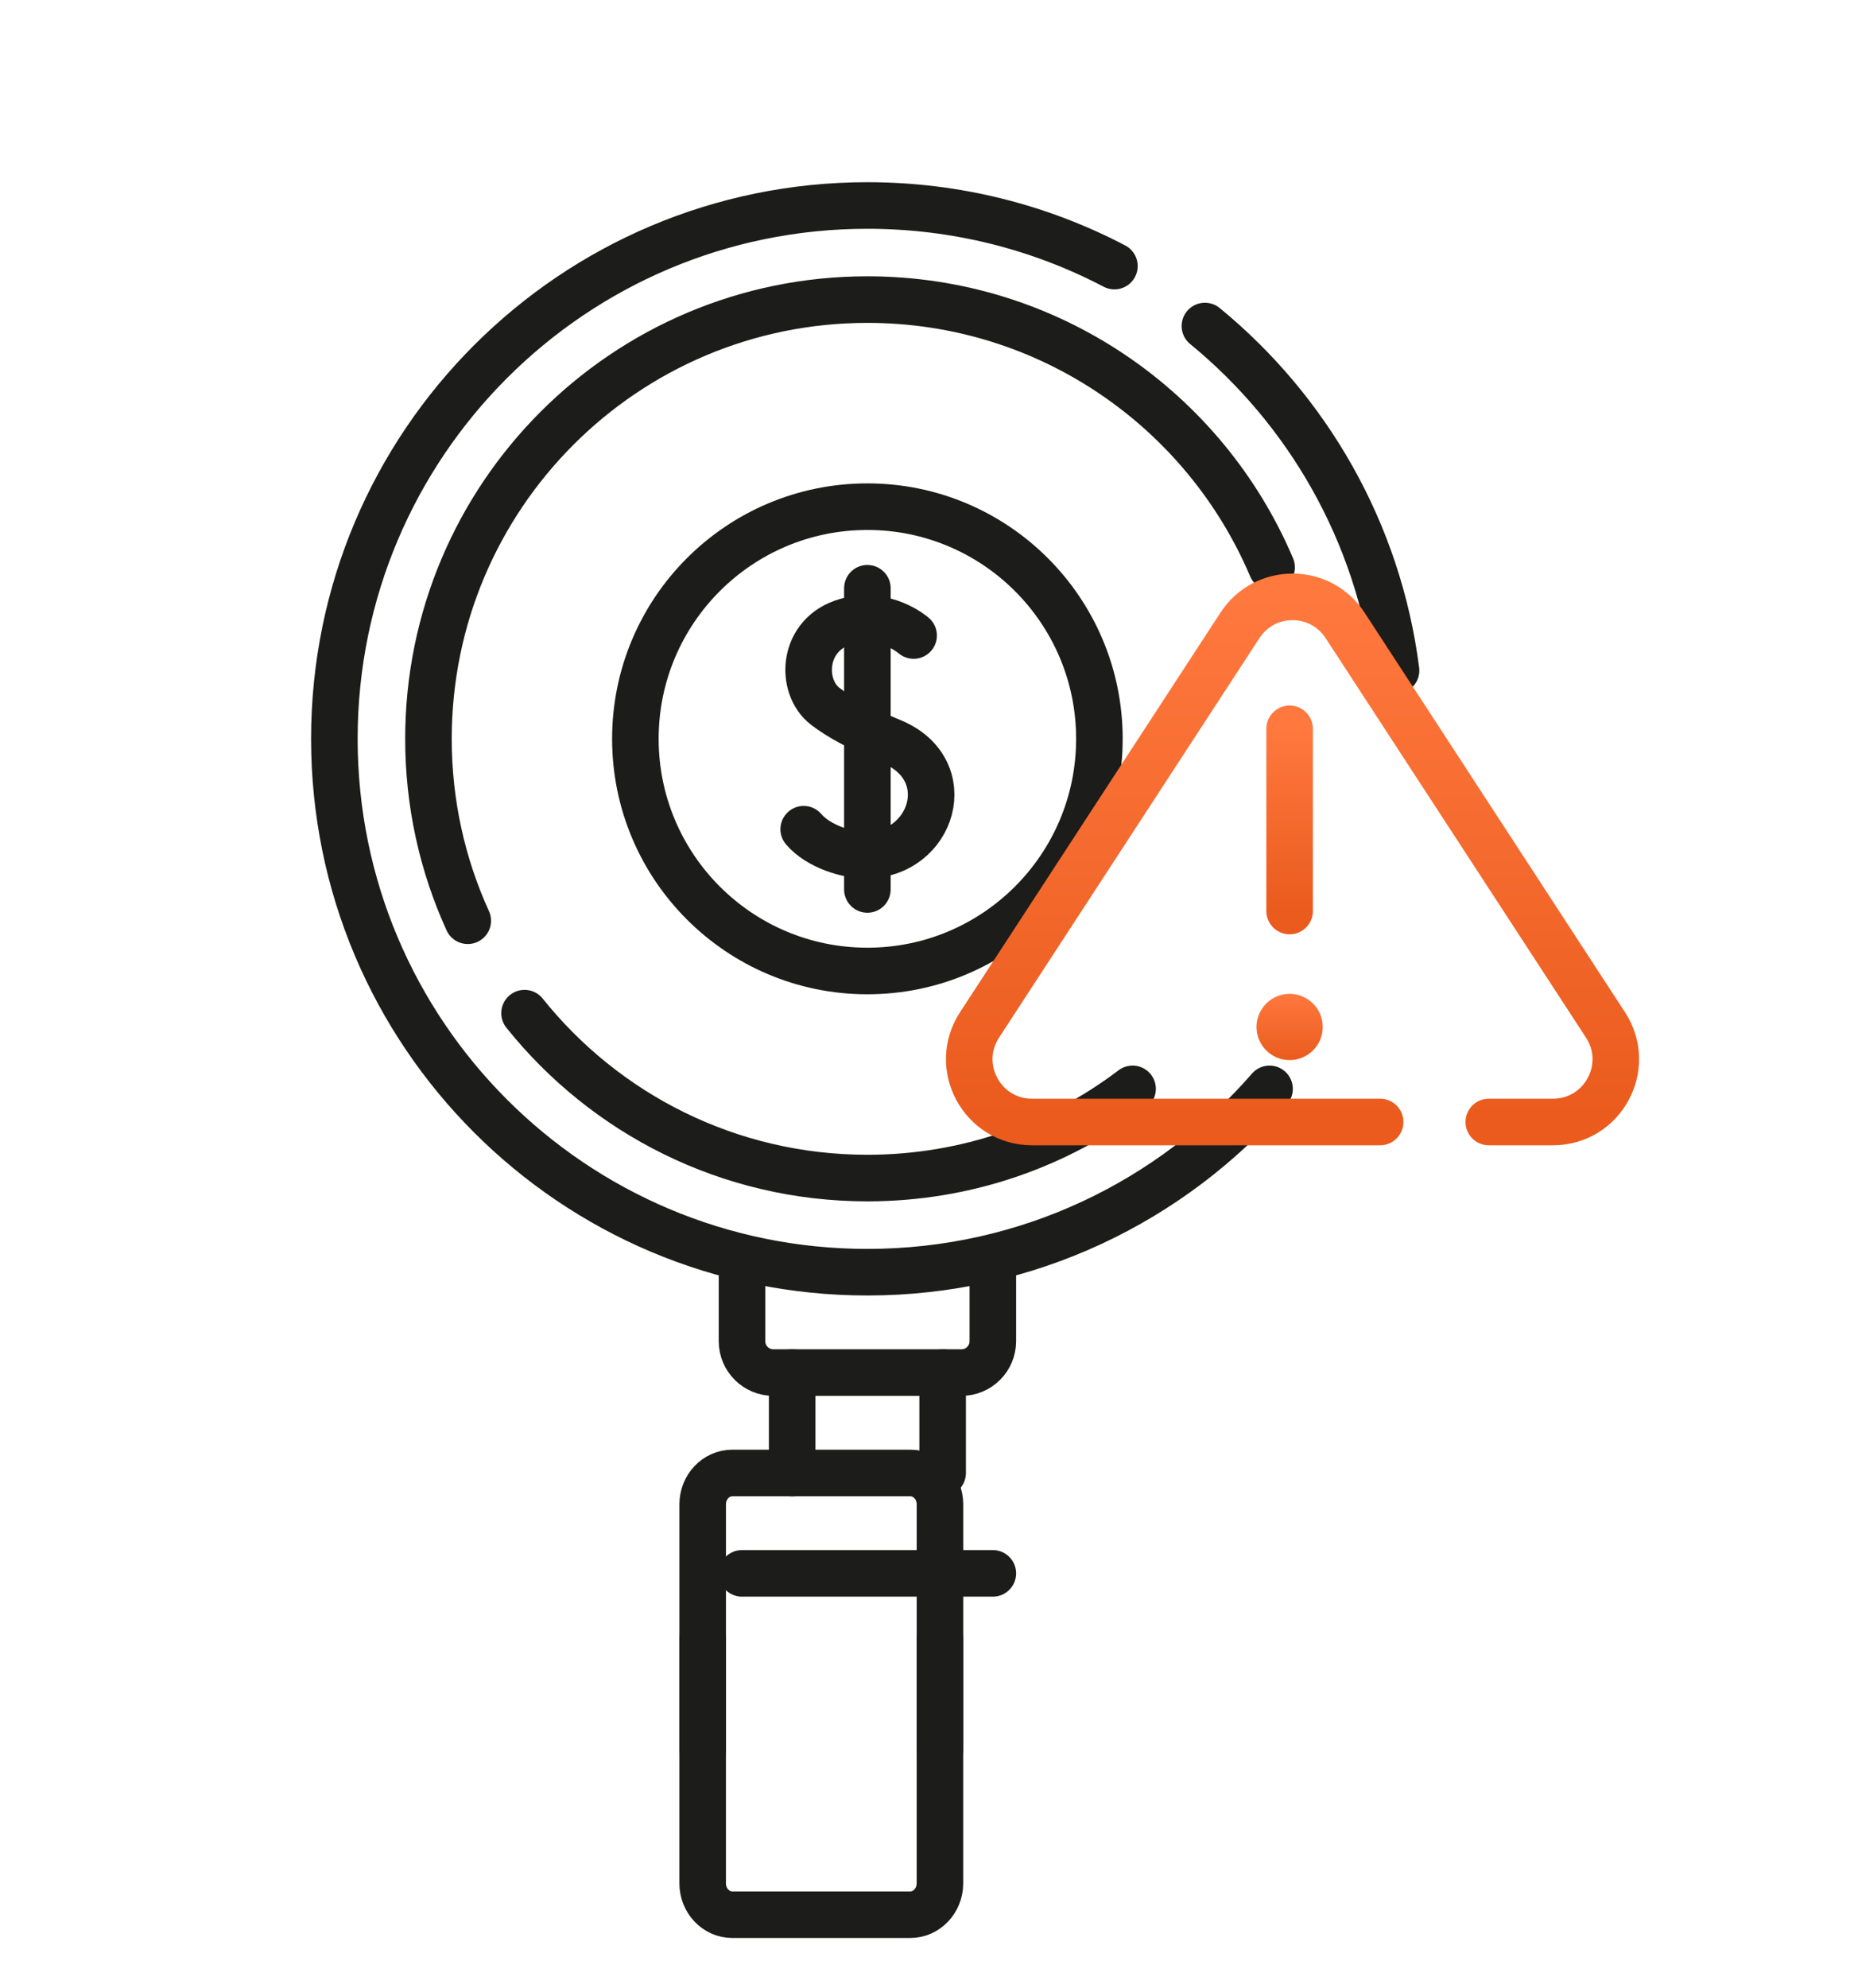 <svg width="112" height="120" viewBox="0 0 112 120" fill="none" xmlns="http://www.w3.org/2000/svg">
<path d="M47.855 88.926V82.865" stroke="#1C1C1A" stroke-width="2.812" stroke-miterlimit="10" stroke-linecap="round" stroke-linejoin="round"/>
<path d="M56.945 82.865V88.926" stroke="#1C1C1A" stroke-width="2.812" stroke-miterlimit="10" stroke-linecap="round" stroke-linejoin="round"/>
<path d="M59.977 76.097V80.971C59.977 82.016 59.128 82.865 58.083 82.865H46.718C45.673 82.865 44.824 82.016 44.824 80.971V76.097" stroke="#1C1C1A" stroke-width="2.812" stroke-miterlimit="10" stroke-linecap="round" stroke-linejoin="round"/>
<path d="M72.789 19.683C78.995 24.766 83.268 32.122 84.335 40.479" stroke="#1C1C1A" stroke-width="2.812" stroke-miterlimit="10" stroke-linecap="round" stroke-linejoin="round"/>
<path d="M67.322 16.064C62.861 13.728 57.785 12.406 52.399 12.406C34.616 12.406 20.199 26.821 20.199 44.606C20.199 62.388 34.616 76.805 52.399 76.805C62.094 76.805 70.79 72.519 76.693 65.737" stroke="#1C1C1A" stroke-width="2.812" stroke-miterlimit="10" stroke-linecap="round" stroke-linejoin="round"/>
<path d="M28.257 55.587C26.732 52.241 25.883 48.523 25.883 44.606C25.883 29.96 37.755 18.087 52.399 18.087C63.37 18.087 72.784 24.749 76.817 34.248" stroke="#1C1C1A" stroke-width="2.812" stroke-miterlimit="10" stroke-linecap="round" stroke-linejoin="round"/>
<path d="M31.688 61.166C36.547 67.235 44.019 71.122 52.399 71.122C58.417 71.122 63.968 69.116 68.419 65.737" stroke="#1C1C1A" stroke-width="2.812" stroke-miterlimit="10" stroke-linecap="round" stroke-linejoin="round"/>
<path d="M55.192 38.367C55.192 38.367 53.472 36.854 51.133 37.512C48.442 38.269 48.293 41.418 49.833 42.626C50.718 43.319 52.103 44.05 53.862 44.773C57.949 46.452 56.372 51.631 52.289 51.631C51.205 51.631 49.45 51.115 48.551 50.062" stroke="#1C1C1A" stroke-width="2.812" stroke-miterlimit="10" stroke-linecap="round" stroke-linejoin="round"/>
<path d="M52.398 35.514V53.697" stroke="#1C1C1A" stroke-width="2.812" stroke-miterlimit="10" stroke-linecap="round" stroke-linejoin="round"/>
<path d="M52.399 58.621C60.14 58.621 66.415 52.346 66.415 44.605C66.415 36.864 60.14 30.589 52.399 30.589C44.658 30.589 38.383 36.864 38.383 44.605C38.383 52.346 44.658 58.621 52.399 58.621Z" stroke="#1C1C1A" stroke-width="2.812" stroke-miterlimit="10" stroke-linecap="round" stroke-linejoin="round"/>
<path d="M59.977 94.987H44.824" stroke="#1C1C1A" stroke-width="2.812" stroke-miterlimit="10" stroke-linecap="round" stroke-linejoin="round"/>
<g filter="url(#filter0_d_6_21121)">
<path d="M89.937 65.737H93.816C96.824 65.737 98.633 62.399 96.989 59.879L81.254 35.752C79.759 33.461 76.403 33.461 74.907 35.752L59.172 59.879C57.529 62.399 59.337 65.737 62.344 65.737H83.374" stroke="url(#paint0_linear_6_21121)" stroke-width="2.812" stroke-miterlimit="10" stroke-linecap="round" stroke-linejoin="round"/>
</g>
<g filter="url(#filter1_d_6_21121)">
<path d="M77.906 53L77.906 42" stroke="url(#paint1_linear_6_21121)" stroke-width="2.812" stroke-miterlimit="10" stroke-linecap="round" stroke-linejoin="round"/>
<circle cx="77.906" cy="60" r="2" fill="url(#paint2_linear_6_21121)"/>
</g>
<path d="M42.449 105.594V90.82C42.449 89.774 43.251 88.926 44.241 88.926H54.991C55.981 88.926 56.783 89.774 56.783 90.82V105.594" stroke="#1C1C1A" stroke-width="2.812" stroke-miterlimit="10" stroke-linecap="round" stroke-linejoin="round"/>
<path d="M56.781 98.926L56.781 113.7C56.781 114.746 55.979 115.594 54.989 115.594L44.239 115.594C43.25 115.594 42.448 114.746 42.448 113.7L42.448 98.926" stroke="#1C1C1A" stroke-width="2.812" stroke-miterlimit="10" stroke-linecap="round" stroke-linejoin="round"/>
<defs>
<filter id="filter0_d_6_21121" x="57.141" y="32.627" width="41.879" height="36.516" filterUnits="userSpaceOnUse" color-interpolation-filters="sRGB">
<feFlood flood-opacity="0" result="BackgroundImageFix"/>
<feColorMatrix in="SourceAlpha" type="matrix" values="0 0 0 0 0 0 0 0 0 0 0 0 0 0 0 0 0 0 127 0" result="hardAlpha"/>
<feOffset dy="2"/>
<feColorMatrix type="matrix" values="0 0 0 0 0.831 0 0 0 0 0.882 0 0 0 0 0.957 0 0 0 1 0"/>
<feBlend mode="normal" in2="BackgroundImageFix" result="effect1_dropShadow_6_21121"/>
<feBlend mode="normal" in="SourceGraphic" in2="effect1_dropShadow_6_21121" result="shape"/>
</filter>
<filter id="filter1_d_6_21121" x="75.906" y="40.594" width="4" height="23.406" filterUnits="userSpaceOnUse" color-interpolation-filters="sRGB">
<feFlood flood-opacity="0" result="BackgroundImageFix"/>
<feColorMatrix in="SourceAlpha" type="matrix" values="0 0 0 0 0 0 0 0 0 0 0 0 0 0 0 0 0 0 127 0" result="hardAlpha"/>
<feOffset dy="2"/>
<feColorMatrix type="matrix" values="0 0 0 0 0.831 0 0 0 0 0.882 0 0 0 0 0.957 0 0 0 1 0"/>
<feBlend mode="normal" in2="BackgroundImageFix" result="effect1_dropShadow_6_21121"/>
<feBlend mode="normal" in="SourceGraphic" in2="effect1_dropShadow_6_21121" result="shape"/>
</filter>
<linearGradient id="paint0_linear_6_21121" x1="78.081" y1="34.033" x2="78.081" y2="65.737" gradientUnits="userSpaceOnUse">
<stop stop-color="#FF783E"/>
<stop offset="1" stop-color="#EA5B1D"/>
</linearGradient>
<linearGradient id="paint1_linear_6_21121" x1="78.406" y1="42" x2="78.406" y2="53" gradientUnits="userSpaceOnUse">
<stop stop-color="#FF783E"/>
<stop offset="1" stop-color="#EA5B1D"/>
</linearGradient>
<linearGradient id="paint2_linear_6_21121" x1="77.906" y1="58" x2="77.906" y2="62" gradientUnits="userSpaceOnUse">
<stop stop-color="#FF783E"/>
<stop offset="1" stop-color="#EA5B1D"/>
</linearGradient>
</defs>
</svg>

